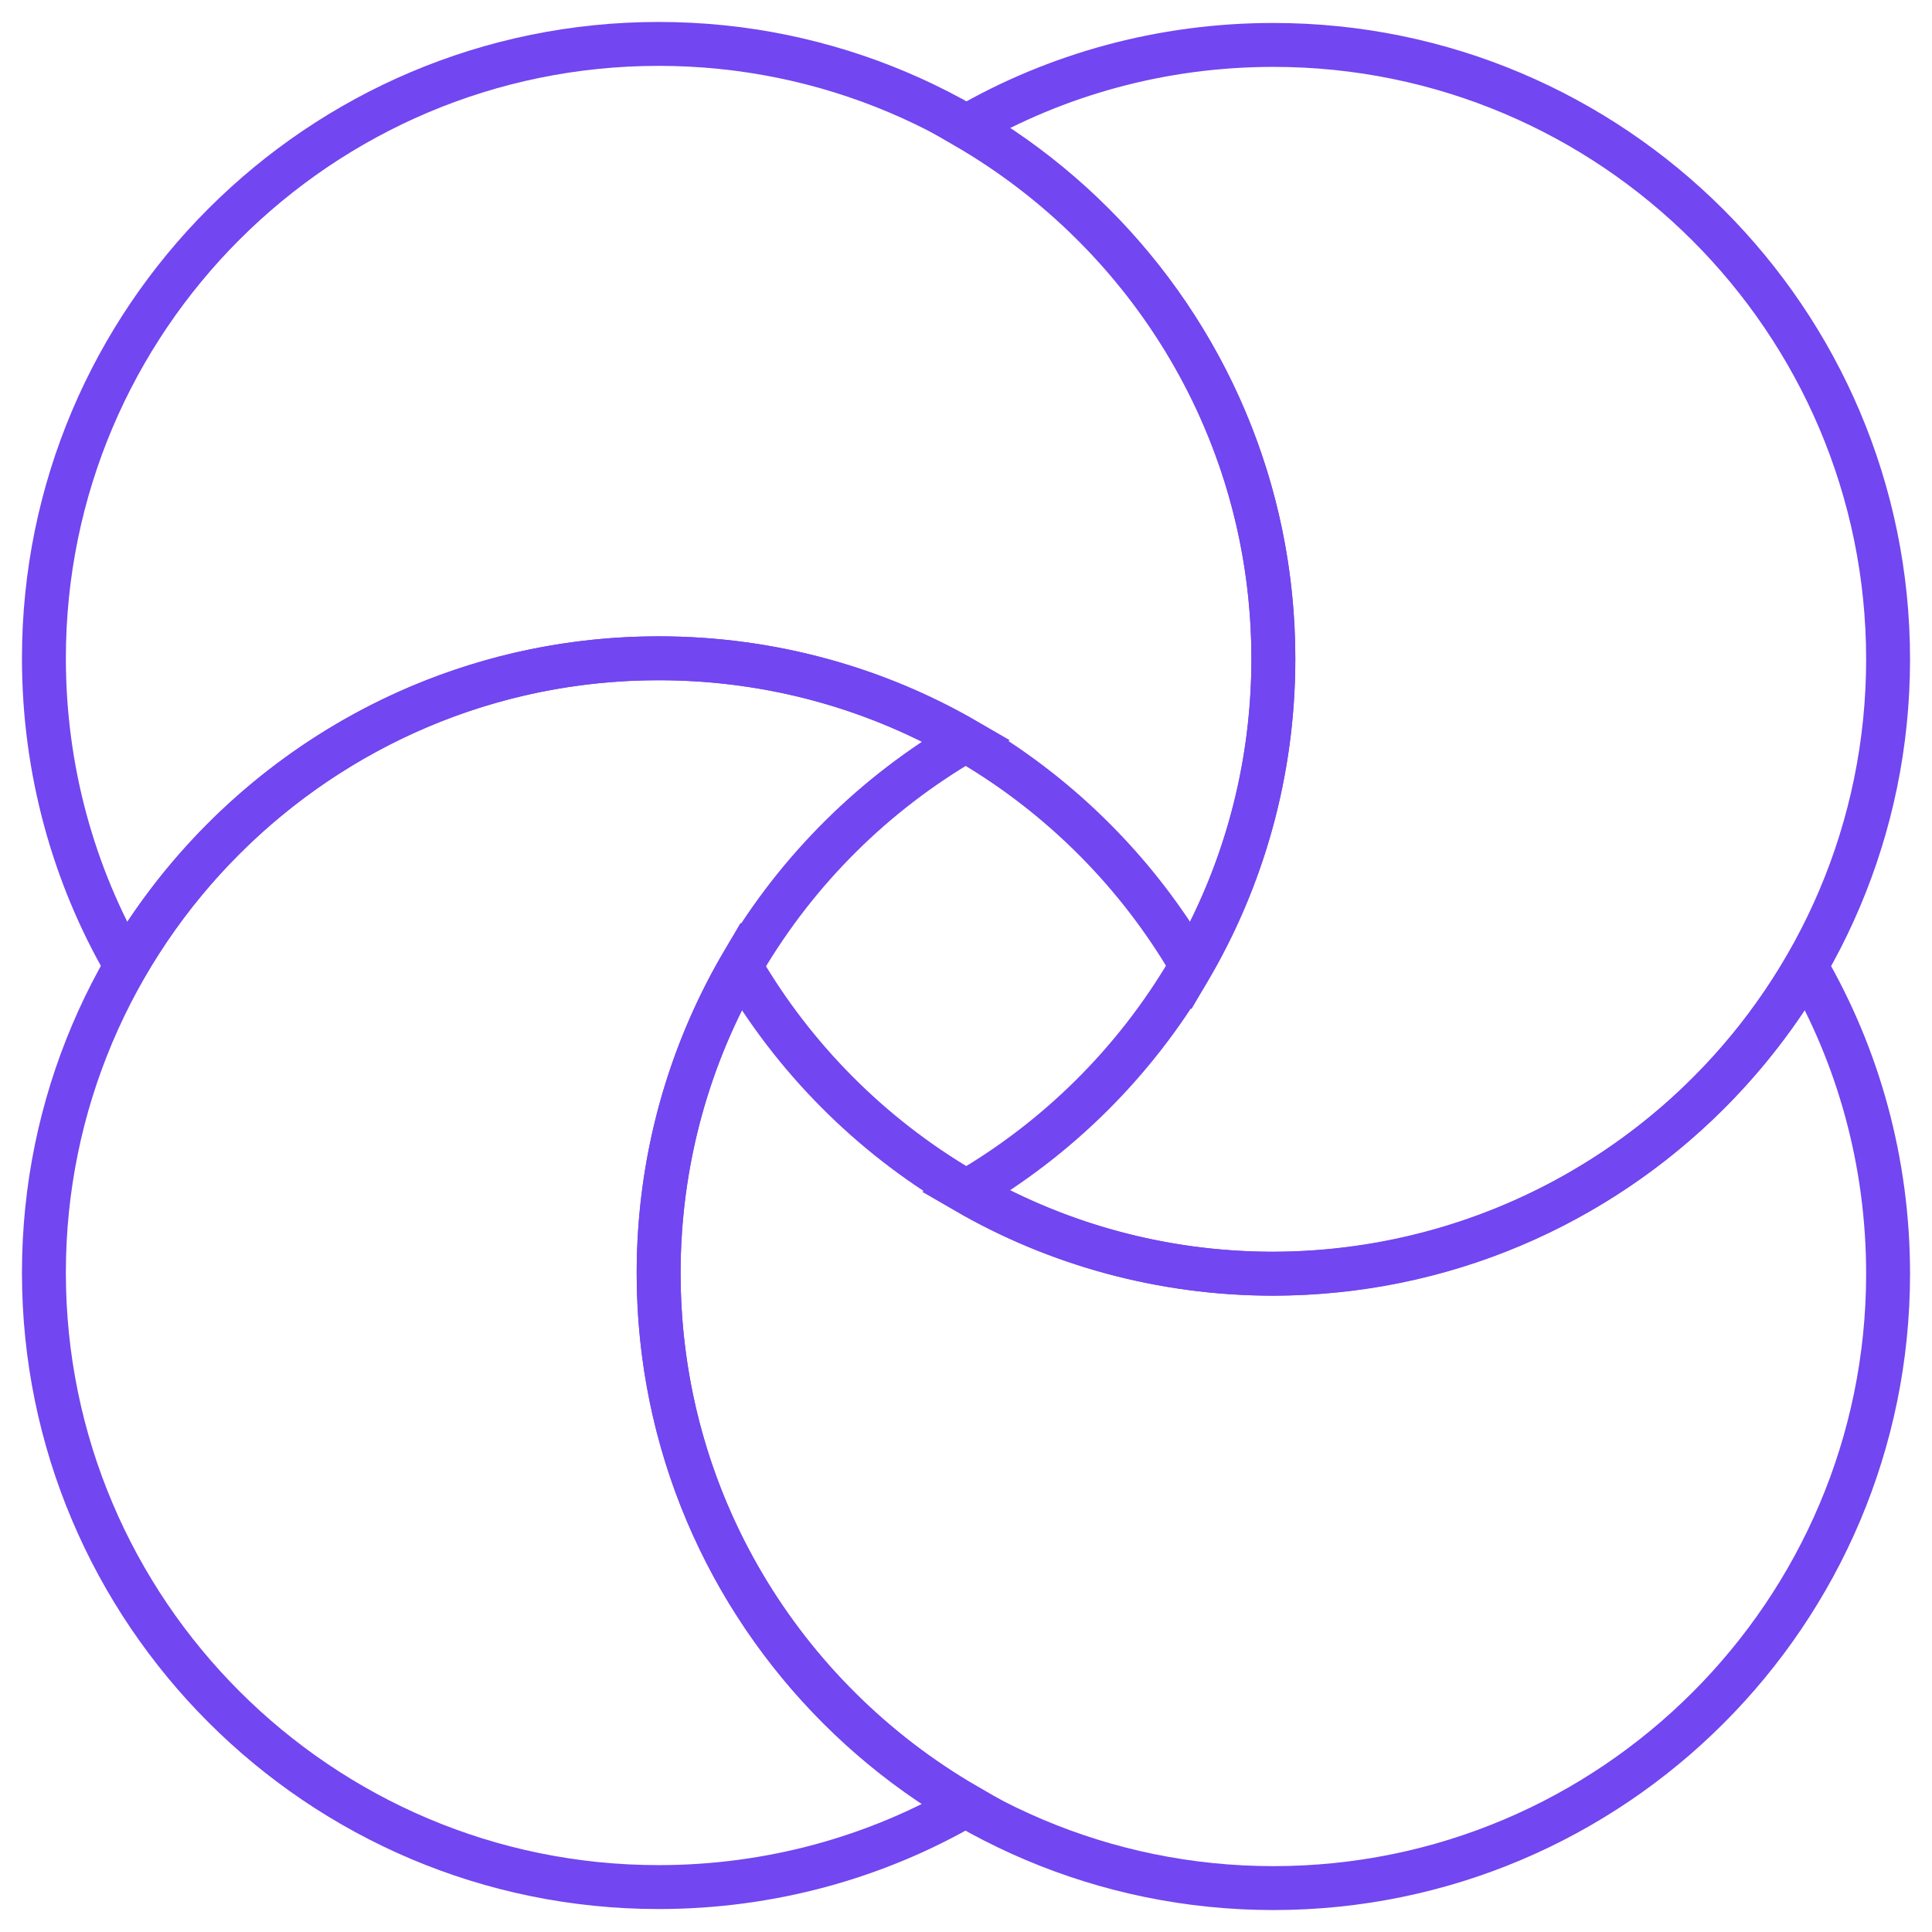 <?xml version="1.0" encoding="UTF-8"?> <svg xmlns="http://www.w3.org/2000/svg" width="44" height="44" viewBox="0 0 44 44" fill="none"><path d="M2.867 21.988C1.677 19.936 1 17.534 1 14.992C1 7.273 7.277 1 15 1C22.723 1 29 7.273 29 14.992C29 17.534 28.323 19.936 27.133 21.988C24.707 17.814 20.18 14.992 15 14.992C9.82 14.992 5.293 17.814 2.867 21.988Z" stroke="#7246F0" stroke-miterlimit="10"></path><path d="M22 41.111C19.947 42.3 17.543 42.977 15 42.977C7.277 42.977 1 36.703 1 28.984C1 21.265 7.277 14.992 15 14.992C17.543 14.992 19.947 15.668 22 16.858C17.823 19.283 15 23.807 15 28.984C15 34.185 17.823 38.686 22 41.111Z" stroke="#7246F0" stroke-miterlimit="10"></path><path d="M41.133 22.012C42.323 24.064 43 26.466 43 29.008C43 36.727 36.723 43 29 43C21.277 43 15 36.727 15 29.008C15 26.466 15.677 24.064 16.867 22.012C19.293 26.186 23.82 29.008 29 29.008C34.18 28.985 38.707 26.186 41.133 22.012Z" stroke="#7246F0" stroke-miterlimit="10"></path><path d="M22 2.889C24.053 1.699 26.457 1.023 29 1.023C36.723 1.023 43 7.296 43 15.015C43 22.735 36.723 29.008 29 29.008C26.457 29.008 24.053 28.331 22 27.142C26.177 24.717 29 20.193 29 15.015C29 9.815 26.177 5.314 22 2.889Z" stroke="#7246F0" stroke-miterlimit="10"></path></svg> 